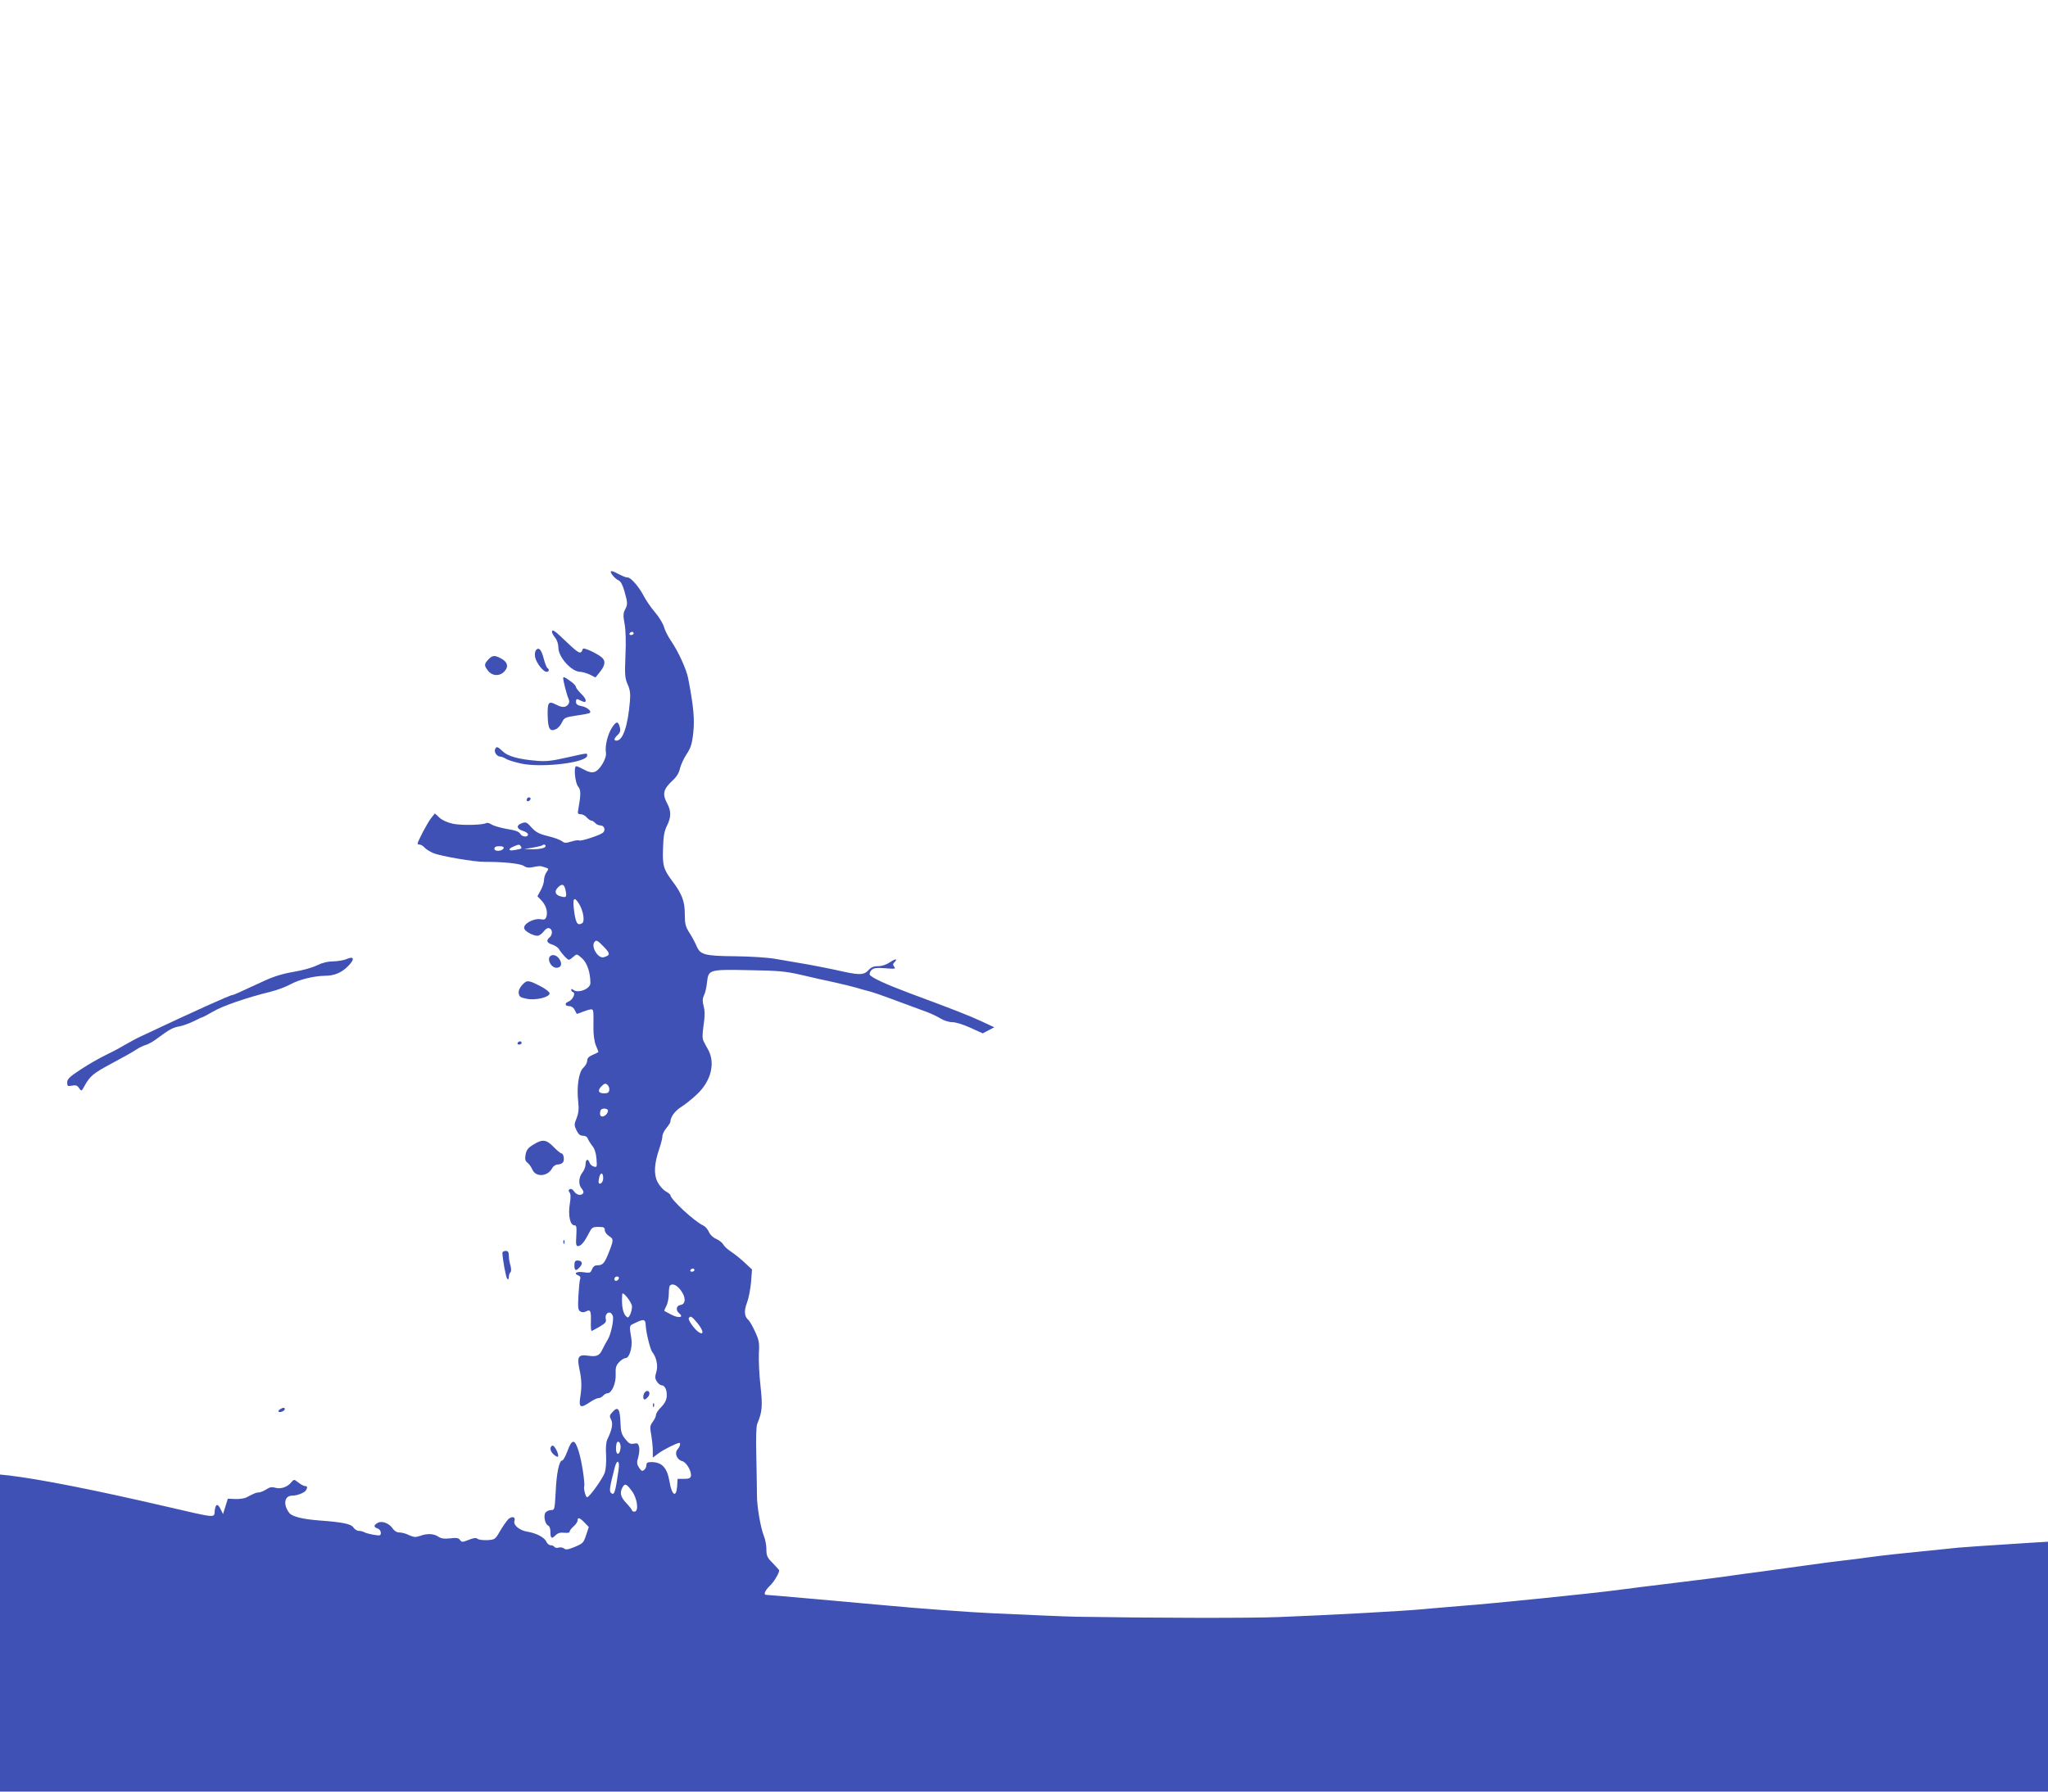 <?xml version="1.0" standalone="no"?>
<!DOCTYPE svg PUBLIC "-//W3C//DTD SVG 20010904//EN"
 "http://www.w3.org/TR/2001/REC-SVG-20010904/DTD/svg10.dtd">
<svg version="1.0" xmlns="http://www.w3.org/2000/svg"
 width="1280pt" height="1120pt" viewBox="0 0 1280 1120"
 preserveAspectRatio="xMidYMid meet">
<g transform="translate(0,1120) scale(0.1,-0.1)"
fill="#3f51b5" stroke="none">
<path d="M3827 7606 c10 -14 27 -29 39 -34 14 -7 26 -29 37 -69 20 -72 21 -81
3 -115 -11 -21 -12 -38 -2 -90 7 -39 9 -114 5 -198 -5 -119 -3 -140 14 -179
15 -33 18 -58 14 -105 -13 -155 -44 -246 -84 -246 -19 0 -16 14 8 36 14 13 18
25 14 44 -11 43 -22 44 -49 3 -28 -42 -46 -117 -39 -157 7 -36 -40 -114 -73
-122 -17 -5 -38 0 -64 15 -21 11 -42 21 -48 21 -18 0 -8 -106 12 -128 17 -20
17 -49 0 -144 -5 -23 -2 -28 15 -28 12 0 29 -9 38 -20 10 -11 23 -20 29 -20 6
0 17 -7 24 -15 7 -8 21 -15 32 -15 24 0 35 -28 17 -45 -18 -16 -139 -56 -150
-49 -5 3 -27 0 -49 -7 -33 -10 -43 -10 -57 2 -10 8 -49 23 -88 32 -57 14 -76
25 -103 54 -29 33 -35 36 -60 27 -37 -13 -34 -36 6 -48 17 -5 32 -15 32 -22 0
-20 -38 -17 -49 4 -7 13 -31 22 -84 30 -40 7 -83 20 -95 28 -12 8 -27 12 -32
9 -21 -13 -152 -16 -208 -5 -36 8 -67 22 -85 38 l-29 27 -24 -30 c-22 -28 -84
-145 -84 -159 0 -3 6 -6 13 -6 8 0 21 -8 31 -19 9 -10 33 -25 54 -34 45 -19
260 -56 322 -55 111 1 220 -10 243 -25 18 -12 33 -13 62 -7 20 5 44 7 51 4 48
-15 46 -12 30 -36 -9 -12 -16 -35 -16 -50 0 -15 -9 -44 -21 -64 l-20 -37 25
-26 c28 -30 41 -70 31 -101 -5 -17 -13 -21 -33 -17 -47 9 -116 -30 -105 -59 7
-18 55 -44 82 -44 10 0 28 12 39 27 13 17 25 24 36 20 20 -8 21 -40 1 -57 -23
-19 -18 -35 17 -45 17 -6 36 -18 42 -29 16 -27 52 -66 62 -66 4 0 17 9 28 19
21 19 21 19 54 -10 32 -29 52 -89 52 -155 0 -36 -78 -66 -107 -42 -9 7 -13 7
-13 0 0 -6 5 -12 11 -14 19 -6 -1 -48 -27 -59 -28 -10 -24 -29 6 -29 11 0 25
-10 31 -22 6 -13 13 -24 14 -26 1 -1 18 5 38 13 20 8 43 15 51 15 16 0 16 -3
15 -121 0 -39 6 -82 15 -104 9 -21 16 -39 16 -41 0 -2 -16 -10 -35 -18 -25
-11 -35 -21 -35 -37 0 -12 -11 -32 -24 -44 -29 -26 -43 -120 -32 -214 5 -44 2
-69 -10 -101 -16 -39 -16 -44 -1 -76 12 -25 23 -34 41 -34 14 0 26 -7 29 -17
4 -10 16 -30 28 -45 15 -18 24 -45 27 -82 4 -52 3 -54 -16 -49 -12 3 -24 14
-27 24 -9 28 -25 23 -25 -8 0 -16 -9 -39 -20 -53 -24 -30 -26 -77 -4 -101 9
-10 13 -23 9 -28 -11 -18 -42 -12 -57 11 -9 13 -19 18 -27 14 -9 -6 -9 -11 -1
-21 7 -9 8 -31 1 -73 -11 -70 2 -132 29 -132 13 0 15 -10 12 -65 -4 -52 -1
-65 10 -65 19 0 40 25 67 78 20 39 24 42 61 42 33 0 40 -3 40 -20 0 -11 11
-27 25 -36 31 -20 31 -25 0 -104 -27 -68 -37 -80 -73 -80 -15 0 -26 -9 -32
-25 -9 -23 -13 -24 -55 -18 -44 6 -63 -8 -29 -21 10 -4 14 -12 10 -22 -4 -9
-8 -56 -11 -105 -4 -76 -2 -90 13 -98 10 -6 23 -6 35 1 27 14 32 3 30 -63 -1
-32 1 -59 4 -59 4 0 26 12 50 26 37 22 44 30 39 49 -6 25 13 48 31 37 6 -4 12
-14 14 -22 5 -29 -14 -115 -33 -145 -10 -16 -25 -44 -33 -61 -18 -39 -36 -47
-90 -39 -59 9 -70 -6 -54 -82 15 -70 16 -111 5 -181 -9 -62 3 -67 62 -27 20
14 44 25 53 25 9 0 22 7 29 15 7 8 19 15 26 15 27 0 54 61 52 117 -2 43 2 57
22 78 13 14 31 25 40 25 24 0 44 69 36 122 -12 71 -12 80 4 88 75 38 84 37 86
-8 2 -43 28 -148 40 -163 27 -33 38 -87 26 -126 -9 -30 -9 -41 4 -60 8 -13 21
-23 29 -23 21 0 35 -32 32 -71 -2 -22 -14 -45 -35 -66 -18 -17 -32 -39 -32
-48 0 -9 -9 -28 -20 -43 -18 -24 -19 -33 -10 -81 5 -30 10 -74 10 -99 l0 -44
35 26 c28 22 116 66 131 66 10 0 3 -25 -11 -40 -21 -23 -5 -65 28 -74 27 -6
61 -65 55 -94 -3 -13 -14 -17 -43 -17 l-40 0 -3 -47 c-5 -73 -33 -57 -47 27
-15 90 -47 125 -115 125 -23 0 -30 -5 -30 -19 0 -10 -6 -24 -14 -30 -12 -10
-18 -7 -32 14 -14 22 -15 32 -5 65 6 22 9 51 5 65 -5 22 -11 25 -33 20 -21 -4
-31 1 -53 29 -23 28 -28 45 -30 101 -3 87 -15 105 -47 71 -22 -23 -23 -29 -12
-50 14 -25 6 -65 -24 -126 -7 -16 -10 -52 -7 -97 2 -42 -1 -86 -8 -109 -13
-37 -96 -154 -111 -154 -8 0 -22 51 -18 66 6 21 -14 155 -33 217 -25 84 -43
85 -72 4 -12 -31 -26 -57 -32 -57 -19 0 -36 -79 -41 -197 -6 -109 -7 -113 -28
-113 -13 0 -28 -7 -35 -15 -15 -18 -4 -74 16 -82 8 -3 14 -19 14 -37 0 -43 7
-49 32 -24 14 14 29 19 54 16 21 -2 34 0 34 7 0 6 11 21 25 33 14 12 25 29 25
37 0 22 13 18 43 -13 l27 -28 -17 -51 c-15 -47 -20 -52 -70 -73 -42 -17 -56
-20 -68 -10 -8 6 -23 9 -34 5 -10 -3 -22 -1 -26 5 -3 5 -14 10 -23 10 -10 0
-22 10 -27 22 -12 27 -63 54 -120 63 -48 8 -88 41 -80 66 9 26 -13 33 -37 13
-11 -11 -34 -44 -52 -74 -31 -54 -33 -55 -80 -58 -27 -1 -54 2 -61 8 -9 8 -25
6 -55 -6 -40 -16 -44 -16 -55 -1 -9 13 -22 15 -62 10 -38 -4 -57 -1 -74 11
-28 19 -70 21 -115 4 -26 -9 -38 -8 -67 5 -19 10 -47 17 -61 17 -16 0 -31 9
-41 24 -22 33 -67 51 -94 36 -26 -14 -27 -27 -1 -35 11 -4 20 -15 20 -27 0
-18 -4 -19 -42 -13 -24 4 -51 11 -60 16 -9 5 -25 9 -36 9 -11 0 -26 10 -34 22
-14 21 -64 32 -213 43 -104 8 -169 24 -187 47 -40 52 -31 108 18 108 30 0 77
18 86 33 11 18 10 27 -6 27 -7 0 -26 10 -41 22 -27 21 -28 21 -44 2 -24 -30
-65 -44 -99 -35 -23 7 -37 4 -58 -10 -16 -10 -37 -19 -47 -19 -16 0 -25 -4
-79 -32 -13 -6 -44 -10 -69 -9 l-45 2 -15 -48 -15 -48 -15 30 c-18 39 -33 34
-37 -11 -4 -44 16 -46 -312 30 -440 102 -780 169 -972 192 l-58 6 0 -991 0
-991 6400 0 6400 0 0 781 0 781 -102 -6 c-281 -18 -417 -27 -458 -31 -370 -37
-461 -47 -550 -59 -58 -8 -132 -18 -165 -21 -33 -3 -136 -17 -230 -30 -93 -13
-224 -31 -290 -40 -66 -8 -149 -20 -185 -25 -36 -6 -193 -26 -350 -45 -157
-19 -319 -39 -360 -45 -148 -20 -794 -86 -975 -99 -82 -7 -193 -16 -245 -21
-110 -11 -589 -37 -900 -49 -166 -7 -777 -6 -1260 2 -40 0 -386 15 -531 22
-119 5 -486 32 -629 46 -242 22 -768 69 -782 69 -18 0 -6 28 23 56 25 23 59
79 59 97 0 2 -18 22 -40 45 -35 35 -40 46 -40 87 0 25 -7 62 -15 81 -21 51
-45 189 -44 259 0 33 -2 141 -4 240 -3 112 -1 189 6 205 31 74 34 108 20 237
-8 70 -12 162 -10 203 4 66 1 82 -24 136 -15 33 -34 66 -42 73 -25 20 -28 57
-8 108 10 26 21 84 25 127 l6 80 -47 44 c-27 25 -65 55 -85 68 -20 13 -42 33
-48 45 -7 11 -26 27 -44 34 -20 9 -38 26 -45 43 -7 16 -22 34 -34 40 -56 25
-207 165 -207 191 0 4 -14 15 -30 24 -17 10 -40 37 -51 59 -24 48 -20 115 12
208 10 30 19 64 19 76 0 13 11 36 25 52 14 17 25 35 25 40 0 28 28 67 66 91
23 14 67 49 98 78 89 82 118 195 73 279 -9 16 -22 39 -28 52 -10 18 -10 41 -2
101 9 56 9 89 1 120 -8 32 -8 48 2 69 8 15 16 52 19 82 9 79 12 80 266 75 183
-3 225 -7 325 -30 63 -15 156 -36 205 -46 50 -11 110 -26 135 -33 25 -8 59
-17 75 -21 17 -3 98 -31 180 -62 83 -31 170 -63 195 -72 25 -10 61 -27 80 -39
20 -12 51 -22 72 -22 21 0 70 -15 113 -35 l77 -35 36 19 36 19 -79 37 c-77 36
-185 78 -455 178 -146 55 -237 97 -244 114 -3 7 2 20 11 29 14 13 30 15 86 11
60 -5 67 -4 56 9 -9 11 -9 18 -1 26 26 26 10 27 -25 3 -24 -16 -51 -25 -75
-25 -28 0 -44 -7 -60 -25 -25 -29 -54 -31 -148 -11 -83 19 -220 46 -290 57
-30 5 -93 16 -140 24 -49 9 -157 16 -255 17 -191 2 -218 9 -241 63 -8 19 -27
56 -44 82 -26 41 -30 56 -30 120 0 79 -18 126 -80 208 -53 71 -60 94 -56 202
2 76 8 107 24 140 27 53 28 92 2 140 -32 61 -25 89 36 146 23 21 38 46 44 74
6 23 24 63 41 88 26 39 34 62 42 135 9 85 2 163 -32 340 -11 56 -61 166 -106
232 -19 27 -39 67 -45 88 -6 22 -31 63 -56 92 -25 29 -57 76 -71 103 -28 55
-80 115 -100 115 -13 0 -24 5 -70 28 -36 19 -45 14 -26 -12z m133 -366 c0 -5
-7 -10 -16 -10 -8 0 -12 5 -9 10 3 6 10 10 16 10 5 0 9 -4 9 -10z m-705 -1331
c9 -14 7 -15 -38 -23 -42 -8 -44 8 -3 24 29 12 34 12 41 -1z m155 2 c0 -13
-38 -21 -90 -20 l-45 1 54 9 c30 5 57 12 60 14 7 8 21 6 21 -4z m-262 -13 c-7
-20 -58 -23 -58 -4 0 11 10 16 31 16 20 0 29 -4 27 -12z m387 -264 c8 -43 5
-47 -30 -38 -34 9 -42 30 -20 54 27 29 42 24 50 -16z m85 -86 c26 -43 36 -108
19 -119 -31 -19 -42 0 -53 94 -7 65 4 74 34 25z m155 -268 c40 -41 40 -52 -1
-64 -37 -11 -84 70 -57 97 11 12 18 8 58 -33z m33 -894 c-2 -16 -10 -21 -32
-21 -37 0 -43 18 -16 45 17 17 24 19 36 9 8 -7 14 -22 12 -33z m-8 -129 c0 -7
-5 -18 -12 -25 -18 -18 -38 -15 -38 6 0 10 3 22 7 25 11 12 43 7 43 -6z m-30
-422 c0 -23 -16 -42 -27 -32 -3 3 -2 19 2 36 8 35 25 32 25 -4z m570 -575 c0
-5 -7 -10 -16 -10 -8 0 -12 5 -9 10 3 6 10 10 16 10 5 0 9 -4 9 -10z m-472
-52 c-6 -18 -28 -21 -28 -4 0 9 7 16 16 16 9 0 14 -5 12 -12z m386 -73 c34
-44 33 -88 -1 -93 -27 -4 -31 -33 -8 -52 31 -26 -2 -32 -46 -10 -24 13 -45 23
-47 25 -1 1 4 15 13 31 8 16 15 50 15 75 0 25 3 49 7 52 15 16 42 5 67 -28z
m-304 -102 c0 -31 -18 -75 -29 -68 -27 16 -38 68 -32 145 2 22 60 -51 61 -77z
m408 -103 c36 -44 44 -77 14 -61 -27 14 -74 79 -67 91 10 16 18 12 53 -30z
m-480 -786 c-5 -42 -28 -43 -28 -1 0 18 3 37 7 41 12 12 25 -11 21 -40z m-12
-133 c-20 -141 -27 -164 -48 -143 -11 11 -7 37 23 154 15 59 34 51 25 -11z
m84 -133 c34 -47 44 -128 15 -128 -8 0 -15 4 -15 8 0 4 -16 25 -35 45 -36 38
-43 64 -25 98 15 28 26 24 60 -23z"/>
<path d="M3450 7249 c0 -6 9 -22 20 -36 12 -15 20 -41 20 -62 0 -60 83 -151
137 -151 12 0 39 -8 59 -17 l36 -18 24 30 c38 46 41 74 13 97 -34 27 -112 62
-116 52 -13 -37 -22 -33 -99 40 -78 75 -94 86 -94 65z"/>
<path d="M3350 7136 c-7 -10 -9 -27 -5 -46 8 -36 51 -90 71 -90 16 0 19 16 5
24 -5 4 -15 29 -22 56 -15 59 -31 77 -49 56z"/>
<path d="M3052 7077 c-27 -29 -27 -38 -1 -71 25 -32 70 -35 99 -6 31 31 24 62
-21 85 -38 20 -52 19 -77 -8z"/>
<path d="M3520 6961 c0 -18 22 -105 33 -128 7 -16 6 -27 -3 -38 -16 -19 -37
-19 -74 0 -48 25 -55 15 -53 -70 2 -83 14 -101 52 -83 12 5 29 24 37 42 15 30
20 32 92 43 43 6 80 13 83 17 11 11 -19 36 -53 42 -24 4 -34 12 -34 25 0 22 4
23 32 8 37 -20 39 6 3 41 -19 19 -35 39 -35 45 0 6 -12 20 -27 31 -43 32 -53
36 -53 25z"/>
<path d="M3094 6515 c-7 -18 13 -45 33 -45 7 0 24 -6 36 -14 12 -8 56 -21 97
-30 132 -27 410 7 410 51 0 17 7 17 -129 -13 -91 -21 -131 -25 -186 -20 -112
9 -181 28 -213 59 -32 31 -40 33 -48 12z"/>
<path d="M3295 6209 c-10 -15 3 -25 16 -12 7 7 7 13 1 17 -6 3 -14 1 -17 -5z"/>
<path d="M3433 5214 c-9 -25 17 -64 44 -64 31 0 39 24 19 55 -18 28 -53 33
-63 9z"/>
<path d="M2165 5204 c-16 -7 -53 -13 -82 -14 -34 0 -68 -8 -100 -24 -27 -14
-91 -32 -145 -41 -67 -11 -124 -28 -185 -56 -179 -83 -194 -89 -199 -89 -15 0
-224 -94 -574 -259 -25 -11 -72 -37 -105 -56 -33 -20 -87 -48 -121 -64 -33
-16 -100 -54 -147 -85 -72 -47 -87 -61 -87 -83 0 -23 3 -25 30 -20 23 5 33 2
44 -15 15 -21 15 -21 33 11 35 64 55 81 171 143 64 34 132 72 151 85 19 13 46
26 60 30 14 3 49 22 76 43 74 55 96 67 138 74 20 4 59 18 86 31 27 14 51 25
54 25 3 0 34 16 68 36 61 36 209 87 359 124 41 10 97 31 124 46 54 30 147 53
217 54 60 0 106 20 148 64 40 41 33 61 -14 40z"/>
<path d="M3265 5044 c-17 -18 -25 -37 -23 -53 3 -22 10 -27 51 -35 55 -11 142
10 142 34 0 8 -22 26 -50 41 -82 43 -91 44 -120 13z"/>
<path d="M3235 4680 c-3 -5 1 -10 9 -10 9 0 16 5 16 10 0 6 -4 10 -9 10 -6 0
-13 -4 -16 -10z"/>
<path d="M3334 4045 c-33 -20 -43 -32 -49 -62 -5 -29 -3 -40 12 -52 11 -9 24
-28 30 -42 21 -50 96 -45 124 8 7 13 22 23 34 23 13 0 27 6 33 13 12 14 5 57
-10 57 -5 0 -26 18 -48 40 -46 47 -69 50 -126 15z"/>
<path d="M3521 3434 c0 -11 3 -14 6 -6 3 7 2 16 -1 19 -3 4 -6 -2 -5 -13z"/>
<path d="M3140 3368 c1 -40 22 -154 30 -162 7 -7 10 -3 10 10 0 11 4 24 10 30
6 6 6 22 0 44 -6 19 -10 47 -10 62 0 21 -5 28 -20 28 -11 0 -20 -6 -20 -12z"/>
<path d="M3590 3290 c0 -35 10 -38 34 -11 21 23 14 41 -15 41 -14 0 -19 -7
-19 -30z"/>
<path d="M4032 2498 c-15 -15 -16 -51 0 -46 6 2 16 12 22 21 14 22 -4 43 -22
25z"/>
<path d="M4081 2414 c0 -11 3 -14 6 -6 3 7 2 16 -1 19 -3 4 -6 -2 -5 -13z"/>
<path d="M1750 2390 c-8 -5 -12 -12 -9 -15 8 -8 39 5 39 16 0 11 -11 11 -30
-1z"/>
<path d="M3453 2163 c-20 -7 -15 -37 8 -56 11 -10 23 -16 26 -13 10 10 -22 73
-34 69z"/>
</g>
</svg>
